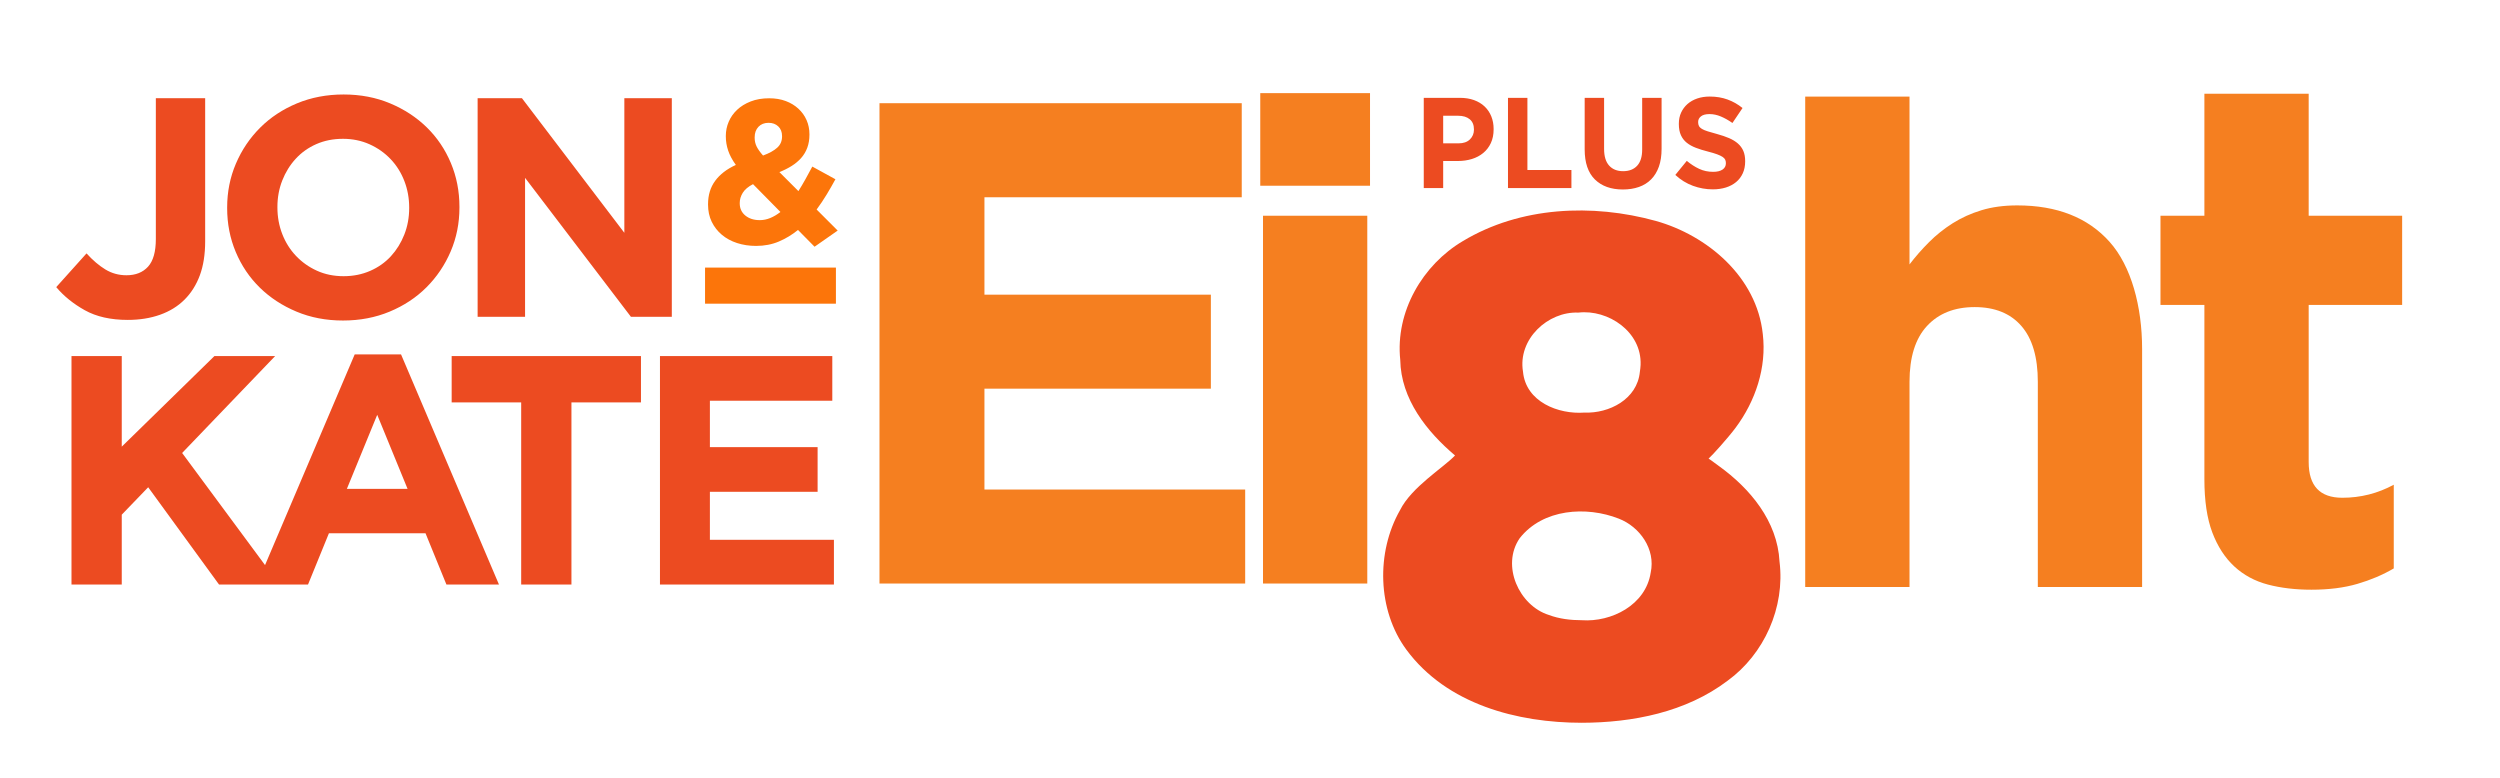<?xml version="1.0" encoding="UTF-8" standalone="no"?>
<!-- Created with Inkscape (http://www.inkscape.org/) -->
<svg
   xmlns:dc="http://purl.org/dc/elements/1.1/"
   xmlns:cc="http://creativecommons.org/ns#"
   xmlns:rdf="http://www.w3.org/1999/02/22-rdf-syntax-ns#"
   xmlns:svg="http://www.w3.org/2000/svg"
   xmlns="http://www.w3.org/2000/svg"
   xmlns:sodipodi="http://sodipodi.sourceforge.net/DTD/sodipodi-0.dtd"
   xmlns:inkscape="http://www.inkscape.org/namespaces/inkscape"
   width="212.046"
   height="65.947"
   id="svg2"
   sodipodi:version="0.32"
   inkscape:version="0.46"
   version="1.0"
   sodipodi:docname="Jon &amp; Kate Plus Eight logo.svg"
   inkscape:output_extension="org.inkscape.output.svg.inkscape">
  <defs
     id="defs4">
    <inkscape:perspective
       sodipodi:type="inkscape:persp3d"
       inkscape:vp_x="0 : 526.18109 : 1"
       inkscape:vp_y="0 : 1000 : 0"
       inkscape:vp_z="744.09448 : 526.18109 : 1"
       inkscape:persp3d-origin="372.04724 : 350.78739 : 1"
       id="perspective10" />
    <inkscape:perspective
       id="perspective2390"
       inkscape:persp3d-origin="372.04724 : 350.78739 : 1"
       inkscape:vp_z="744.09448 : 526.18109 : 1"
       inkscape:vp_y="0 : 1000 : 0"
       inkscape:vp_x="0 : 526.18109 : 1"
       sodipodi:type="inkscape:persp3d" />
  </defs>
  <sodipodi:namedview
     id="base"
     pagecolor="#ffffff"
     bordercolor="#666666"
     borderopacity="1.0"
     gridtolerance="10000"
     guidetolerance="10"
     objecttolerance="10"
     inkscape:pageopacity="0.0"
     inkscape:pageshadow="2"
     inkscape:zoom="6.1891784"
     inkscape:cx="147.93398"
     inkscape:cy="35.295546"
     inkscape:document-units="px"
     inkscape:current-layer="layer1"
     showgrid="false"
     inkscape:window-width="1024"
     inkscape:window-height="721"
     inkscape:window-x="-4"
     inkscape:window-y="-4" />
  <g
     inkscape:label="Layer 1"
     inkscape:groupmode="layer"
     id="layer1"
     transform="translate(-268.608,-500.18)">
    <path
       style="font-size:249.732px;font-style:normal;font-weight:normal;text-align:start;line-height:125%;text-anchor:start;fill:#fc750a;fill-opacity:1;stroke:none;stroke-width:1px;stroke-linecap:butt;stroke-linejoin:miter;stroke-opacity:1;font-family:Bitstream Vera Sans"
       d="M 333.05,518.852 C 333.351,518.852 333.648,518.792 333.943,518.67 C 334.238,518.549 334.525,518.378 334.802,518.158 L 332.478,515.8 C 332.073,516.008 331.784,516.251 331.611,516.528 C 331.437,516.806 331.351,517.095 331.351,517.395 L 331.351,517.43 C 331.351,517.858 331.51,518.202 331.827,518.462 C 332.145,518.722 332.553,518.852 333.05,518.852 L 333.05,518.852 z M 333.328,513.372 C 333.86,513.175 334.261,512.953 334.533,512.704 C 334.805,512.456 334.94,512.141 334.941,511.759 L 334.941,511.724 C 334.94,511.378 334.834,511.103 334.62,510.901 C 334.406,510.698 334.131,510.597 333.796,510.597 C 333.438,510.597 333.152,510.71 332.938,510.935 C 332.724,511.161 332.617,511.459 332.617,511.829 L 332.617,511.863 C 332.617,512.129 332.672,512.375 332.781,512.6 C 332.891,512.826 333.073,513.083 333.328,513.372 L 333.328,513.372 z M 336.293,519.685 C 335.796,520.09 335.256,520.416 334.672,520.665 C 334.088,520.913 333.443,521.038 332.738,521.038 C 332.16,521.038 331.622,520.957 331.125,520.795 C 330.628,520.633 330.197,520.399 329.833,520.092 C 329.469,519.786 329.183,519.419 328.975,518.991 C 328.767,518.563 328.663,518.078 328.663,517.534 L 328.663,517.5 C 328.663,516.725 328.865,516.063 329.27,515.514 C 329.674,514.965 330.258,514.517 331.021,514.17 C 330.721,513.754 330.504,513.349 330.371,512.956 C 330.238,512.563 330.171,512.158 330.171,511.742 L 330.171,511.707 C 330.171,511.291 330.252,510.892 330.414,510.511 C 330.576,510.129 330.813,509.791 331.125,509.496 C 331.437,509.201 331.822,508.964 332.279,508.785 C 332.735,508.606 333.259,508.516 333.848,508.516 C 334.368,508.516 334.836,508.594 335.253,508.75 C 335.669,508.906 336.028,509.123 336.328,509.401 C 336.629,509.678 336.86,510.002 337.022,510.372 C 337.184,510.742 337.264,511.141 337.264,511.568 L 337.264,511.603 C 337.264,512.008 337.204,512.375 337.082,512.705 C 336.961,513.034 336.788,513.326 336.562,513.58 C 336.337,513.834 336.068,514.06 335.756,514.256 C 335.443,514.453 335.096,514.626 334.715,514.777 L 336.328,516.39 C 336.525,516.077 336.721,515.745 336.918,515.392 C 337.114,515.04 337.311,514.678 337.507,514.309 L 339.467,515.384 C 339.236,515.812 338.987,516.245 338.721,516.685 C 338.455,517.124 338.172,517.546 337.872,517.95 L 339.658,519.737 L 337.698,521.107 L 336.293,519.685 z"
       id="text3191" />
    <path
       style="font-size:398.655px;font-style:normal;font-weight:normal;text-align:start;line-height:125%;text-anchor:start;fill:#ec4b21;fill-opacity:1;stroke:none;stroke-width:1px;stroke-linecap:butt;stroke-linejoin:miter;stroke-opacity:1;font-family:Bitstream Vera Sans"
       d="M 274.672,530.379 L 278.935,530.379 L 278.935,538.065 L 286.797,530.379 L 291.947,530.379 L 284.056,538.601 L 292.306,549.758 L 287.185,549.758 L 281.177,541.508 L 278.935,543.834 L 278.935,549.758 L 274.672,549.758 L 274.672,530.379 z M 303.178,541.647 L 300.603,535.363 L 298.028,541.647 L 303.178,541.647 z M 298.693,530.241 L 302.624,530.241 L 310.929,549.758 L 306.472,549.758 L 304.7,545.412 L 296.506,545.412 L 294.734,549.758 L 290.387,549.758 L 298.693,530.241 z M 312.814,534.31 L 306.917,534.31 L 306.917,530.379 L 322.974,530.379 L 322.974,534.31 L 317.077,534.31 L 317.077,549.758 L 312.814,549.758 L 312.814,534.31 z M 324.585,530.379 L 339.202,530.379 L 339.202,534.172 L 328.82,534.172 L 328.82,538.104 L 337.956,538.104 L 337.956,541.896 L 328.82,541.896 L 328.82,545.966 L 339.34,545.966 L 339.34,549.758 L 324.585,549.758 L 324.585,530.379 z"
       id="text3184"
       sodipodi:nodetypes="cccccccccccccccccccccccccccccccccccccccccccccccc" />
    <path
       style="fill:#fc750a;fill-opacity:1;fill-rule:nonzero;stroke:#000000;stroke-width:0;marker:none;marker-start:none;marker-mid:none;marker-end:none;stroke-miterlimit:4;stroke-opacity:1;visibility:visible;display:inline;overflow:visible;enable-background:accumulate"
       d="M 328.409,522.876 L 339.509,522.876 L 339.509,525.938 L 328.409,525.938 L 328.409,522.876 z"
       id="rect3195" />
    <path
       style="font-size:838.044px;font-style:normal;font-weight:normal;text-align:start;line-height:125%;text-anchor:start;fill:#f57f20;fill-opacity:1;stroke:none;stroke-width:1px;stroke-linecap:butt;stroke-linejoin:miter;stroke-opacity:1;font-family:Bitstream Vera Sans"
       d="M 343.204,508.935 L 373.931,508.935 L 373.931,516.91 L 352.107,516.91 L 352.107,525.173 L 371.312,525.173 L 371.312,533.146 L 352.107,533.146 L 352.107,541.701 L 374.222,541.701 L 374.222,549.674 L 343.204,549.674 L 343.204,508.935 z M 375.734,518.48 L 384.579,518.48 L 384.579,549.674 L 375.734,549.674 L 375.734,518.48 z M 375.501,508.079 L 384.811,508.079 L 384.811,515.936 L 375.501,515.936 L 375.501,508.079 z M 421.723,508.376 L 430.57,508.376 L 430.57,522.607 C 431.074,521.948 431.627,521.317 432.229,520.716 C 432.83,520.114 433.499,519.58 434.236,519.114 C 434.973,518.649 435.788,518.28 436.68,518.009 C 437.572,517.738 438.581,517.602 439.707,517.602 C 443.082,517.602 445.691,518.63 447.534,520.686 C 449.377,522.742 450.298,526.168 450.298,529.777 L 450.298,549.971 L 441.453,549.971 L 441.453,532.569 C 441.453,530.474 440.988,528.894 440.056,527.827 C 439.125,526.76 437.806,526.227 436.099,526.227 C 434.391,526.227 433.043,526.76 432.054,527.827 C 431.064,528.894 430.57,530.474 430.57,532.569 L 430.57,549.971 L 421.723,549.971 L 421.723,508.376 z M 464.66,550.198 C 463.302,550.198 462.07,550.052 460.965,549.761 C 459.86,549.47 458.909,548.956 458.113,548.219 C 457.318,547.481 456.697,546.521 456.25,545.338 C 455.804,544.154 455.581,542.651 455.581,540.828 L 455.581,526.045 L 451.856,526.045 L 451.856,518.48 L 455.581,518.48 L 455.581,508.133 L 464.427,508.133 L 464.427,518.48 L 472.354,518.48 L 472.354,526.045 L 464.427,526.045 L 464.427,539.373 C 464.427,541.391 465.378,542.399 467.28,542.399 C 468.832,542.399 470.286,542.031 471.643,541.293 L 471.643,548.393 C 470.713,548.937 469.685,549.374 468.559,549.703 C 467.434,550.033 466.134,550.198 464.66,550.198 L 464.66,550.198 z"
       id="text2396"
       sodipodi:nodetypes="ccccccccccccccccccccccccccsssssccccssscccccsssccccccccccccsccscc" />
    <path
       transform="scale(0.989,1.011)"
       style="font-size:155.723px;font-style:normal;font-weight:normal;text-align:start;line-height:125%;text-anchor:start;fill:#ec4b21;fill-opacity:1;stroke:none;stroke-width:1px;stroke-linecap:butt;stroke-linejoin:miter;stroke-opacity:1;font-family:Bitstream Vera Sans"
       d="M 396.684,506.764 C 397.102,506.764 397.427,506.654 397.658,506.434 C 397.888,506.214 398.004,505.942 398.004,505.617 L 398.004,505.596 C 398.004,505.221 397.883,504.936 397.641,504.742 C 397.4,504.547 397.07,504.449 396.652,504.449 L 395.365,504.449 L 395.365,506.764 L 396.684,506.764 z M 393.7,502.946 L 396.792,502.946 C 397.247,502.946 397.652,503.009 398.009,503.135 C 398.366,503.262 398.669,503.44 398.918,503.671 C 399.166,503.901 399.357,504.177 399.491,504.498 C 399.624,504.819 399.691,505.174 399.691,505.563 L 399.691,505.585 C 399.691,506.025 399.611,506.411 399.453,506.742 C 399.294,507.074 399.076,507.351 398.798,507.575 C 398.521,507.798 398.196,507.966 397.825,508.078 C 397.454,508.189 397.056,508.245 396.63,508.245 L 395.365,508.245 L 395.365,510.516 L 393.7,510.516 L 393.7,502.946 z M 400.923,502.946 L 402.589,502.946 L 402.589,509.002 L 406.363,509.002 L 406.363,510.516 L 400.923,510.516 L 400.923,502.946 z M 410.776,510.635 C 409.76,510.635 408.959,510.354 408.375,509.792 C 407.792,509.229 407.5,508.39 407.5,507.272 L 407.5,502.946 L 409.165,502.946 L 409.165,507.229 C 409.165,507.849 409.309,508.316 409.597,508.629 C 409.886,508.943 410.286,509.099 410.798,509.099 C 411.31,509.099 411.71,508.948 411.998,508.645 C 412.287,508.343 412.431,507.888 412.431,507.283 L 412.431,502.946 L 414.096,502.946 L 414.096,507.218 C 414.096,507.795 414.019,508.296 413.864,508.721 C 413.709,509.146 413.487,509.502 413.199,509.786 C 412.91,510.071 412.561,510.284 412.15,510.424 C 411.739,510.565 411.281,510.635 410.776,510.635 L 410.776,510.635 z M 418.485,510.624 C 417.908,510.624 417.342,510.525 416.787,510.327 C 416.232,510.129 415.728,509.824 415.274,509.413 L 416.258,508.234 C 416.603,508.516 416.958,508.739 417.323,508.905 C 417.687,509.071 418.085,509.154 418.518,509.154 C 418.864,509.154 419.132,509.09 419.323,508.964 C 419.514,508.838 419.61,508.663 419.61,508.44 L 419.61,508.418 C 419.61,508.31 419.59,508.214 419.55,508.132 C 419.511,508.049 419.435,507.971 419.323,507.899 C 419.211,507.827 419.056,507.755 418.858,507.683 C 418.66,507.611 418.402,507.535 418.085,507.456 C 417.703,507.362 417.357,507.258 417.047,507.142 C 416.737,507.027 416.474,506.884 416.257,506.715 C 416.041,506.546 415.873,506.335 415.755,506.082 C 415.636,505.83 415.576,505.516 415.576,505.141 L 415.576,505.12 C 415.576,504.774 415.641,504.462 415.771,504.185 C 415.901,503.907 416.083,503.667 416.317,503.465 C 416.551,503.264 416.831,503.109 417.155,503 C 417.48,502.892 417.836,502.838 418.226,502.838 C 418.781,502.838 419.291,502.921 419.756,503.087 C 420.221,503.253 420.648,503.491 421.037,503.801 L 420.172,505.055 C 419.833,504.824 419.502,504.642 419.177,504.509 C 418.853,504.376 418.528,504.309 418.204,504.309 C 417.88,504.309 417.636,504.372 417.474,504.498 C 417.312,504.624 417.231,504.781 417.231,504.969 L 417.231,504.99 C 417.231,505.113 417.254,505.219 417.301,505.309 C 417.348,505.399 417.433,505.48 417.555,505.553 C 417.678,505.625 417.845,505.693 418.058,505.758 C 418.271,505.823 418.539,505.899 418.864,505.985 C 419.246,506.086 419.586,506.2 419.886,506.326 C 420.185,506.452 420.437,506.603 420.643,506.78 C 420.848,506.956 421.003,507.164 421.108,507.402 C 421.212,507.64 421.264,507.924 421.264,508.256 L 421.264,508.278 C 421.264,508.653 421.196,508.986 421.059,509.278 C 420.922,509.57 420.731,509.815 420.486,510.013 C 420.241,510.211 419.949,510.363 419.61,510.468 C 419.271,510.572 418.896,510.624 418.485,510.624 L 418.485,510.624 z"
       id="text2401" />
    <path
       style="font-size:852.47px;font-style:normal;font-weight:normal;text-align:start;line-height:125%;text-anchor:start;fill:#ec4b21;fill-opacity:1;stroke:none;stroke-width:1px;stroke-linecap:butt;stroke-linejoin:miter;stroke-opacity:1;font-family:Bitstream Vera Sans"
       d="M 402.772,552.786 C 405.284,552.96 408.192,551.507 408.618,548.748 C 409.047,546.758 407.693,544.864 405.916,544.172 C 403.163,543.088 399.479,543.328 397.51,545.825 C 395.907,548.145 397.454,551.548 399.976,552.34 C 400.869,552.674 401.827,552.785 402.772,552.786 z M 407.761,531.129 C 407.872,528.322 405.011,526.402 402.484,526.694 C 399.903,526.581 397.329,528.944 397.786,531.703 C 398.021,534.271 400.795,535.337 402.993,535.175 C 405.081,535.261 407.48,534.053 407.7,531.709 L 407.737,531.426 L 407.761,531.129 L 407.761,531.129 z M 402.772,561.484 C 397.336,561.485 391.321,559.933 387.892,555.281 C 385.431,551.937 385.316,547.024 387.357,543.449 C 388.332,541.487 391.048,539.842 392.021,538.812 C 389.635,536.79 387.43,534.037 387.375,530.703 C 386.945,526.611 389.28,522.642 392.686,520.629 C 397.569,517.691 403.675,517.434 409.052,518.919 C 413.413,520.141 417.612,523.66 418.125,528.513 C 418.464,531.352 417.504,534.206 415.809,536.474 C 415.168,537.332 413.835,538.811 413.542,539.064 C 413.524,539.079 413.521,539.077 413.536,539.085 C 413.837,539.275 414.114,539.51 414.407,539.711 C 417.034,541.605 419.367,544.373 419.544,547.812 C 420.028,551.701 418.242,555.666 415.138,557.919 C 411.608,560.593 407.08,561.475 402.772,561.484 z"
       id="text3175"
       sodipodi:nodetypes="ccccccccccccccccccccccssccccc" />
    <path
       style="font-size:381.335px;font-style:normal;font-weight:normal;text-align:start;line-height:125%;text-anchor:start;fill:#ec4b21;fill-opacity:1;stroke:none;stroke-width:1px;stroke-linecap:butt;stroke-linejoin:miter;stroke-opacity:1;font-family:Bitstream Vera Sans"
       d="M 279.443,527.314 C 277.995,527.314 276.781,527.04 275.801,526.493 C 274.821,525.945 274.014,525.292 273.378,524.533 L 275.947,521.673 C 276.476,522.255 277.01,522.71 277.549,523.037 C 278.087,523.363 278.683,523.527 279.337,523.527 C 280.113,523.527 280.722,523.284 281.164,522.799 C 281.605,522.313 281.826,521.532 281.826,520.455 L 281.826,508.511 L 286.01,508.511 L 286.01,520.64 C 286.01,521.753 285.86,522.715 285.56,523.527 C 285.26,524.339 284.827,525.027 284.262,525.592 C 283.697,526.157 283.004,526.585 282.183,526.877 C 281.362,527.168 280.449,527.314 279.443,527.314 L 279.443,527.314 z M 297.753,523.606 C 298.565,523.606 299.315,523.456 300.003,523.156 C 300.692,522.856 301.279,522.441 301.765,521.911 C 302.25,521.382 302.63,520.768 302.903,520.071 C 303.177,519.373 303.314,518.627 303.314,517.833 L 303.314,517.78 C 303.314,516.986 303.177,516.236 302.903,515.529 C 302.63,514.823 302.242,514.205 301.738,513.675 C 301.235,513.146 300.639,512.726 299.951,512.417 C 299.262,512.109 298.512,511.954 297.7,511.954 C 296.87,511.954 296.116,512.104 295.436,512.404 C 294.756,512.704 294.173,513.119 293.688,513.649 C 293.202,514.178 292.823,514.792 292.549,515.489 C 292.275,516.187 292.138,516.933 292.138,517.727 L 292.138,517.78 C 292.138,518.575 292.275,519.325 292.549,520.031 C 292.823,520.737 293.211,521.355 293.714,521.885 C 294.217,522.414 294.809,522.834 295.489,523.142 C 296.168,523.451 296.923,523.606 297.753,523.606 L 297.753,523.606 z M 297.7,527.366 C 296.27,527.366 294.954,527.115 293.754,526.611 C 292.553,526.108 291.516,525.429 290.642,524.573 C 289.769,523.716 289.089,522.71 288.604,521.554 C 288.118,520.397 287.875,519.157 287.875,517.833 L 287.875,517.78 C 287.875,516.456 288.123,515.216 288.617,514.06 C 289.111,512.903 289.795,511.888 290.669,511.014 C 291.543,510.14 292.585,509.452 293.794,508.948 C 295.003,508.445 296.323,508.194 297.753,508.194 C 299.183,508.194 300.498,508.445 301.698,508.948 C 302.899,509.452 303.936,510.131 304.81,510.987 C 305.684,511.844 306.364,512.85 306.849,514.006 C 307.335,515.163 307.577,516.403 307.577,517.727 L 307.577,517.78 C 307.577,519.104 307.33,520.345 306.836,521.501 C 306.342,522.657 305.657,523.672 304.784,524.546 C 303.91,525.42 302.868,526.108 301.659,526.611 C 300.45,527.115 299.13,527.366 297.7,527.366 L 297.7,527.366 z M 309.119,508.511 L 312.879,508.511 L 321.564,519.925 L 321.564,508.511 L 325.59,508.511 L 325.59,527.049 L 322.121,527.049 L 313.143,515.264 L 313.143,527.049 L 309.119,527.049 L 309.119,508.511 z"
       id="text3179"
       sodipodi:nodetypes="csccsssccccssscccsssccsssssssccssscccsssccsssssssccsssccccccccccccc" />
  </g>
</svg>
